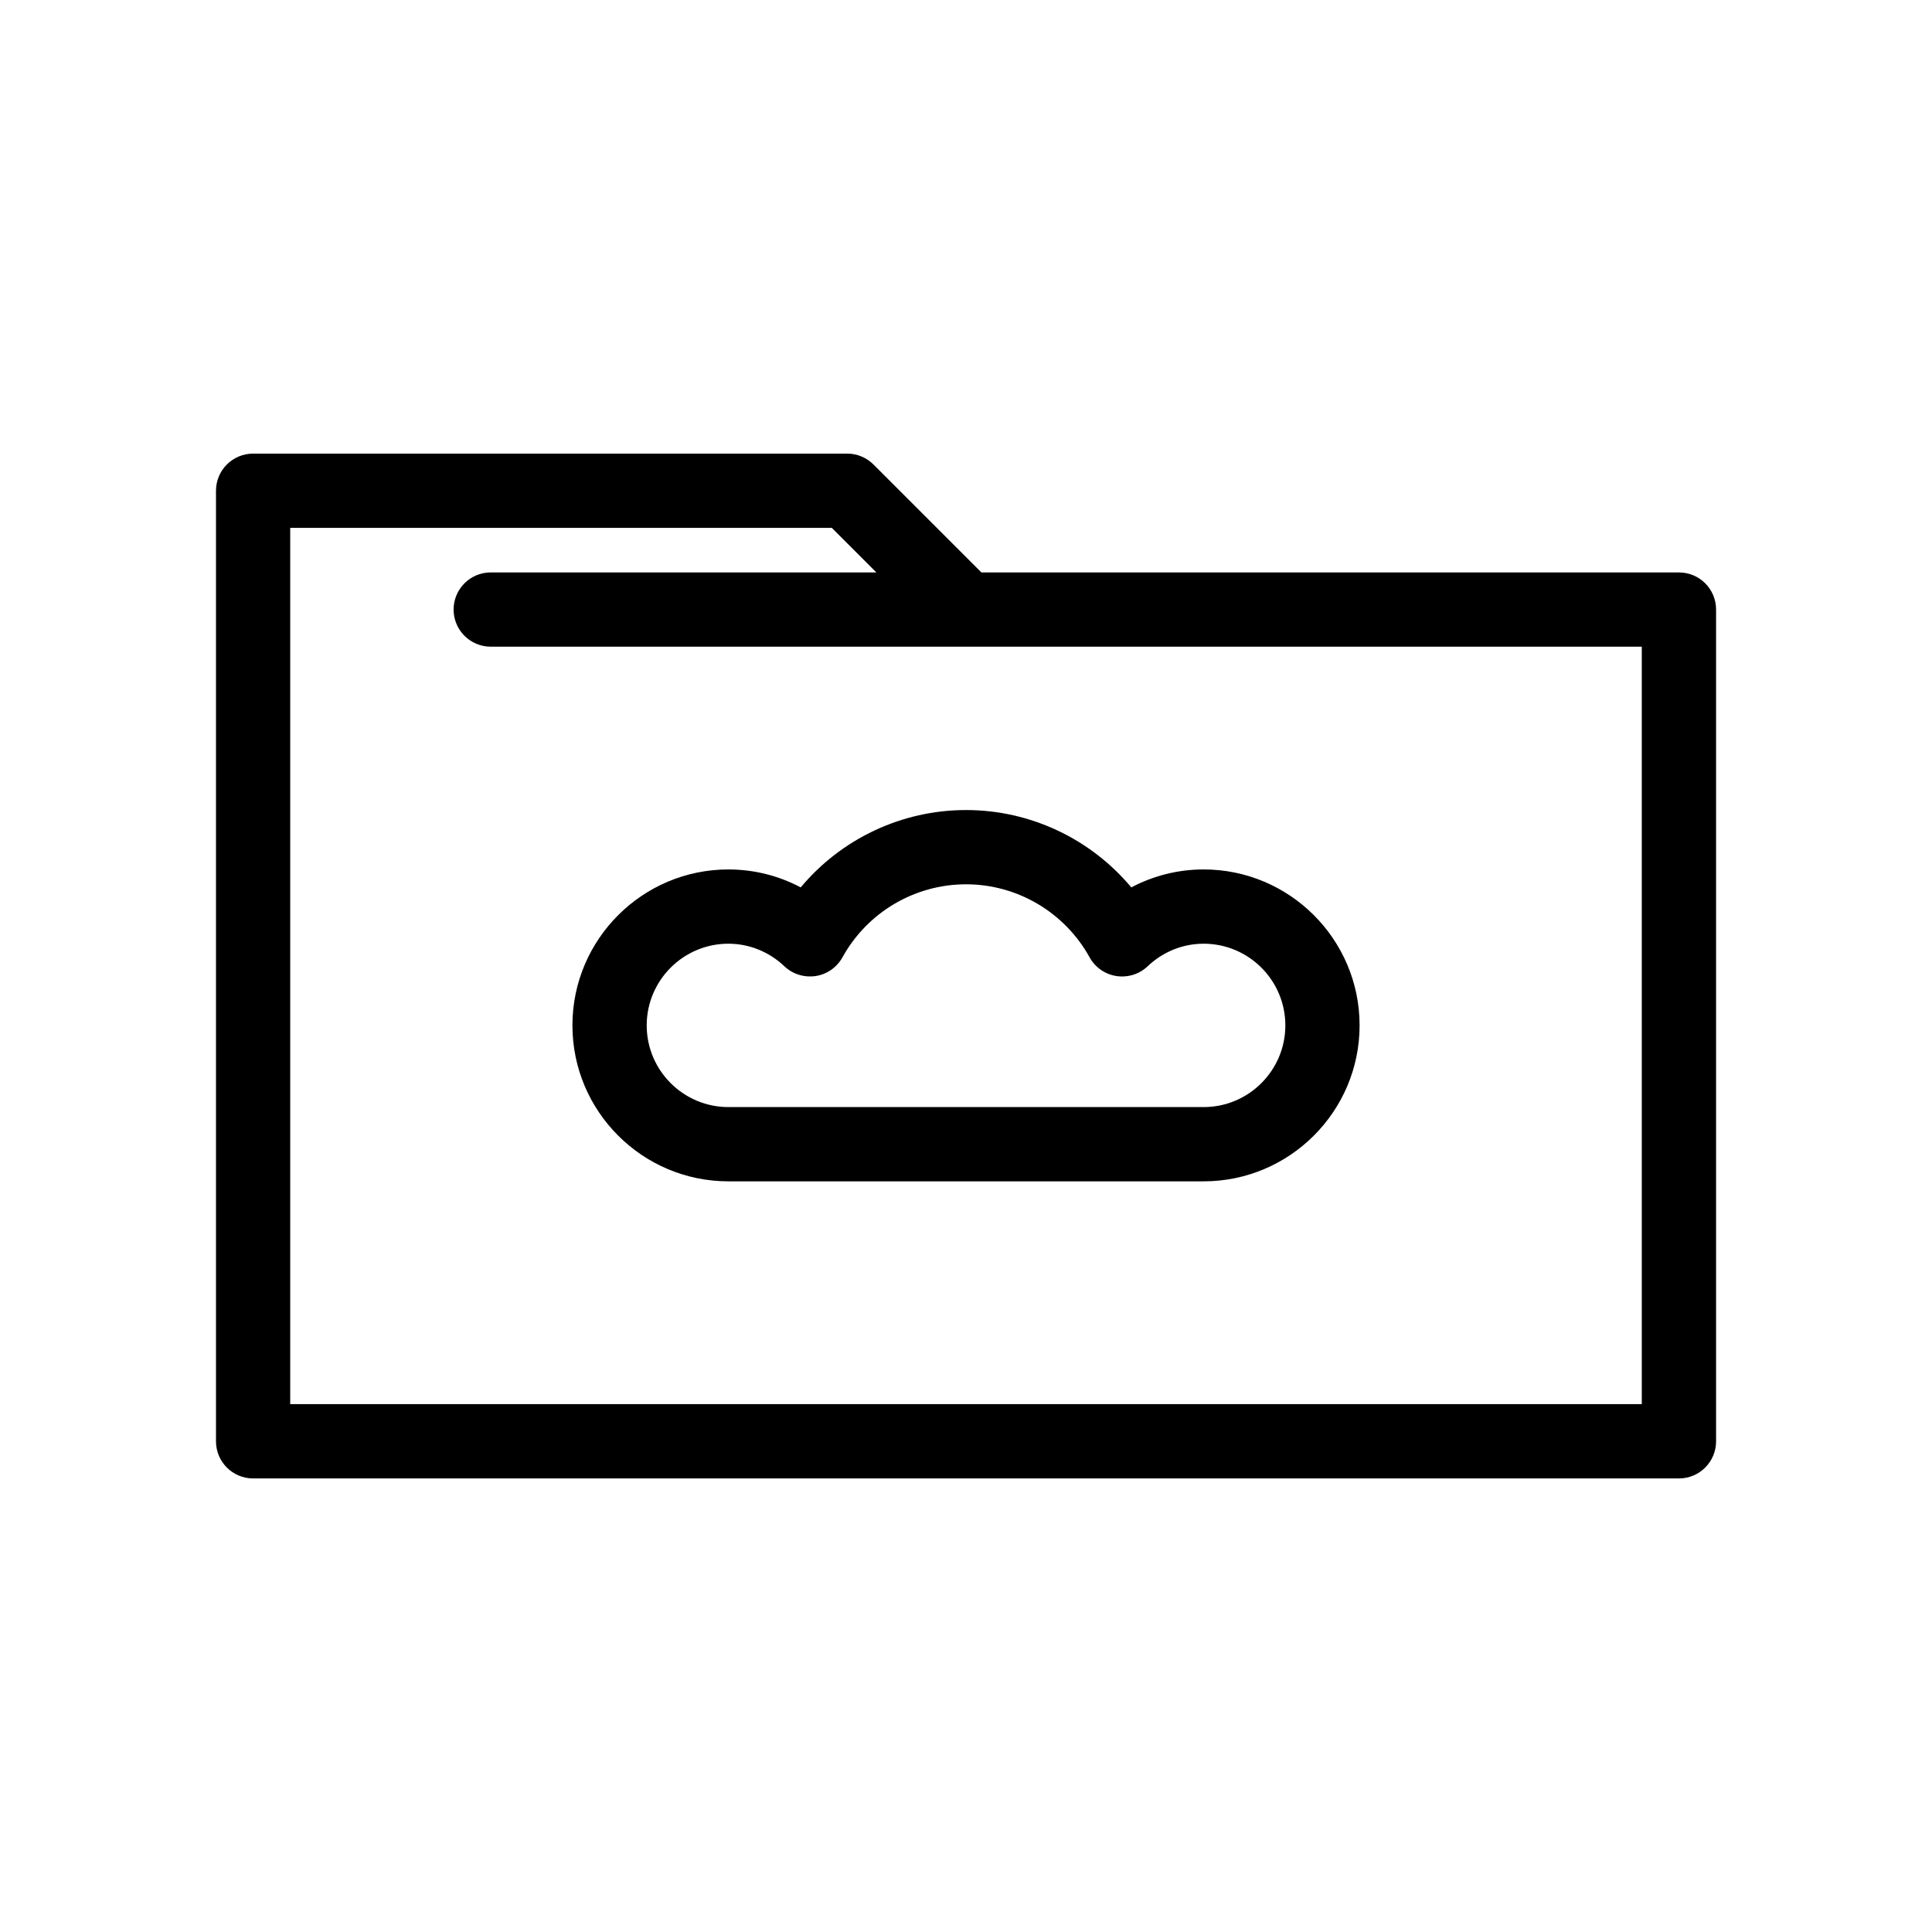 <?xml version="1.0" encoding="UTF-8"?>
<!-- Uploaded to: ICON Repo, www.svgrepo.com, Generator: ICON Repo Mixer Tools -->
<svg fill="#000000" width="800px" height="800px" version="1.1" viewBox="144 144 512 512" xmlns="http://www.w3.org/2000/svg">
 <g>
  <path d="m588.93 295.7h-184.85l-28.605-28.605c-1.848-1.848-4.348-2.883-6.957-2.883h-157.44c-5.434 0-9.84 4.406-9.84 9.84v251.91c0 5.434 4.406 9.84 9.84 9.84h377.86c5.434 0 9.84-4.406 9.84-9.84v-220.42c0-5.438-4.402-9.84-9.84-9.84zm-9.84 220.41h-358.18v-232.22h143.53l11.809 11.809h-102.2c-5.434 0-9.84 4.406-9.84 9.84s4.406 9.84 9.84 9.84h305.04z"/>
  <path d="m356.2 379.17c-5.875-3.109-12.422-4.758-19.172-4.758-22.789 0-41.328 18.539-41.328 41.328 0 22.789 18.539 41.328 41.328 41.328h125.95c22.785 0 41.328-18.539 41.328-41.328 0-22.789-18.543-41.328-41.328-41.328-6.75 0-13.301 1.648-19.172 4.758-10.742-12.848-26.723-20.5-43.805-20.5s-33.074 7.652-43.805 20.5zm76.551 18.531c1.469 2.664 4.098 4.496 7.102 4.961 3.051 0.453 6.066-0.488 8.281-2.582 4.066-3.863 9.34-5.988 14.848-5.988 11.938 0 21.648 9.711 21.648 21.648s-9.711 21.648-21.648 21.648h-125.95c-11.938 0-21.648-9.711-21.648-21.648s9.711-21.648 21.648-21.648c5.5 0 10.773 2.125 14.848 5.988 2.203 2.09 5.231 3.023 8.277 2.582 3.008-0.465 5.633-2.297 7.106-4.965 6.59-11.934 19.141-19.348 32.746-19.348 13.598 0 26.145 7.414 32.746 19.352z"/>
 </g>
</svg>